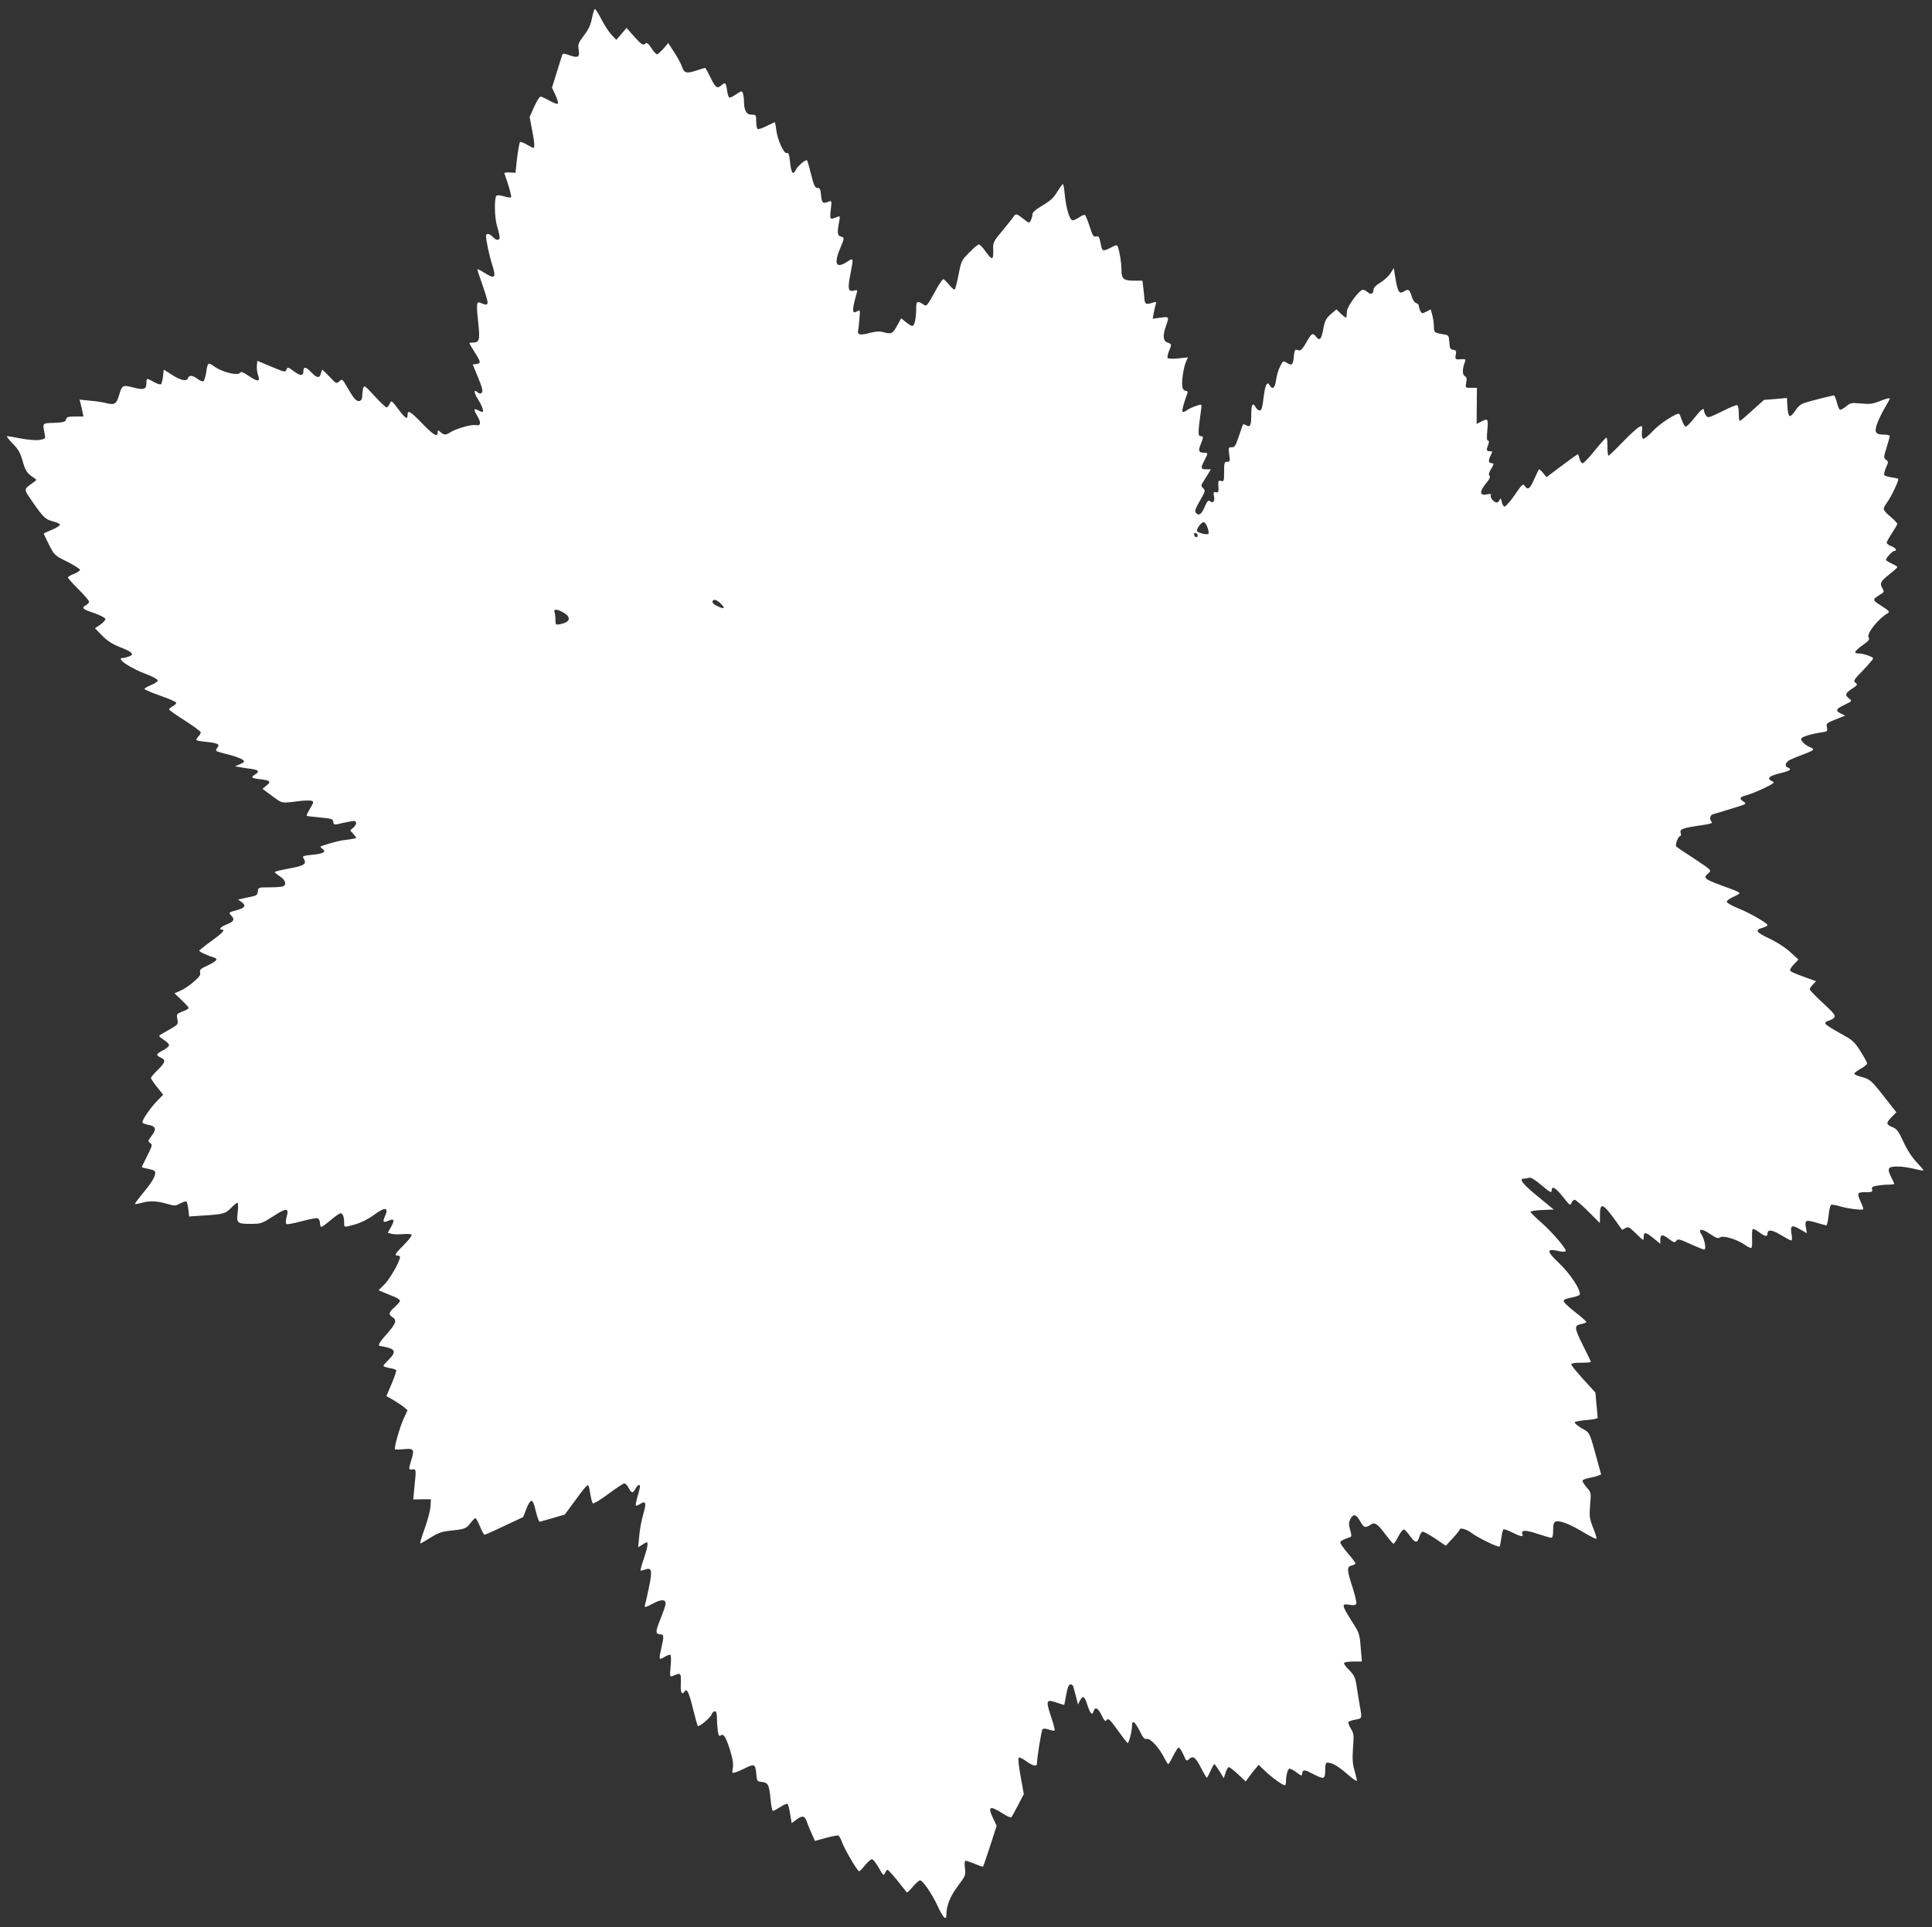 <?xml version="1.0" standalone="no"?>
<!DOCTYPE svg PUBLIC "-//W3C//DTD SVG 20010904//EN"
 "http://www.w3.org/TR/2001/REC-SVG-20010904/DTD/svg10.dtd">
<svg version="1.0" xmlns="http://www.w3.org/2000/svg"
 width="1280pt" height="1277pt" viewBox="0 0 1280 1277"
 preserveAspectRatio="xMidYMid meet">
<rect x="0" y="0" width="1280" height="1277" fill="#333333" stroke="none"/>
<g transform="translate(0,1277) scale(0.1,-0.1)"
fill="#ffffff" stroke="none">
<path d="M3922 12650 c-8 -43 -22 -74 -53 -115 -38 -50 -41 -59 -35 -95 8 -50
-4 -56 -62 -36 -33 12 -44 13 -47 3 -2 -7 -18 -58 -36 -115 l-32 -103 23 -49
c13 -28 20 -53 16 -57 -4 -4 -29 5 -56 20 -26 15 -53 27 -59 27 -6 0 -25 -30
-42 -67 l-30 -68 15 -80 c17 -83 20 -125 10 -125 -3 0 -23 10 -44 22 -21 13
-42 20 -45 16 -4 -4 -12 -51 -19 -105 l-11 -98 -39 2 c-27 2 -37 -1 -33 -10
26 -71 48 -149 43 -154 -3 -4 -24 -1 -47 6 -23 7 -45 9 -50 4 -15 -15 -13
-146 4 -202 10 -30 17 -63 17 -73 0 -24 -22 -23 -45 2 -21 23 -45 26 -45 7 0
-31 23 -137 42 -195 26 -82 16 -93 -47 -53 -27 17 -50 29 -52 27 -2 -1 13 -47
32 -100 19 -53 35 -106 35 -118 0 -21 -9 -21 -52 -3 -21 9 -23 -13 -8 -149 10
-98 5 -116 -36 -116 -13 0 -24 -2 -24 -5 0 -2 16 -29 35 -59 41 -65 43 -74 11
-78 l-24 -3 36 -88 c27 -66 33 -90 24 -99 -8 -8 -15 -8 -27 2 -29 24 -27 1 4
-50 29 -46 39 -80 25 -80 -3 0 -14 5 -26 11 -29 16 -32 6 -9 -32 31 -50 28
-73 -7 -66 -29 6 -130 -23 -169 -48 -29 -19 -42 -19 -65 2 -16 14 -18 15 -18
0 0 -37 -25 -23 -103 57 -81 84 -97 92 -97 54 0 -31 -16 -20 -62 42 -45 59
-45 59 -56 35 -6 -14 -16 -25 -21 -25 -5 0 -41 34 -79 75 -64 70 -70 74 -76
53 -3 -13 -6 -36 -6 -51 0 -38 -28 -47 -53 -16 -11 13 -33 48 -49 77 -30 52
-31 52 -50 35 -19 -17 -21 -16 -64 30 -25 26 -47 47 -48 47 -2 0 -7 -11 -10
-25 -9 -34 -26 -31 -66 10 -34 36 -50 37 -50 5 0 -32 -19 -33 -62 -1 -40 30
-43 30 -50 12 -7 -19 -11 -18 -100 19 l-93 39 -3 -30 c-2 -17 1 -45 7 -62 17
-47 1 -50 -58 -10 -42 28 -55 33 -62 22 -12 -20 -114 4 -166 40 -46 33 -47 32
-58 -43 -4 -25 -12 -49 -17 -52 -5 -4 -23 3 -39 15 -33 25 -55 27 -63 6 -9
-24 -47 -17 -106 21 l-55 35 -5 -45 c-3 -25 -9 -48 -13 -52 -4 -4 -25 2 -46
14 -50 28 -51 28 -51 -8 0 -40 -18 -46 -90 -27 -68 17 -71 15 -91 -51 -17 -59
-30 -67 -82 -54 -23 6 -73 14 -111 17 l-69 7 7 -27 c4 -15 10 -40 13 -56 l6
-29 -56 0 c-46 0 -55 -3 -60 -20 -4 -16 -15 -19 -78 -22 -81 -3 -77 2 -63 -74
6 -31 5 -32 -33 -39 -24 -4 -74 0 -123 9 -45 9 -87 16 -93 16 -6 0 10 -22 36
-48 38 -39 51 -61 67 -117 18 -66 29 -81 76 -112 18 -12 18 -14 -5 -30 -67
-48 -66 -40 -6 -128 72 -104 87 -118 137 -130 23 -6 43 -15 45 -21 2 -6 -21
-21 -52 -34 -30 -12 -55 -24 -55 -26 0 -3 16 -36 35 -74 35 -69 37 -71 120
-112 47 -24 85 -48 85 -54 0 -6 -18 -18 -40 -27 -22 -8 -40 -19 -40 -24 0 -5
32 -40 70 -78 39 -38 70 -75 70 -82 0 -7 -9 -17 -20 -23 -33 -18 -24 -27 53
-52 39 -14 73 -31 75 -39 1 -8 -14 -25 -33 -38 l-36 -24 48 -49 c33 -34 67
-56 115 -75 85 -33 101 -49 63 -63 -14 -5 -33 -10 -41 -10 -51 0 49 -69 160
-109 39 -15 71 -33 71 -40 0 -7 -19 -21 -43 -30 -24 -10 -44 -21 -45 -26 -1
-4 45 -24 102 -44 58 -20 106 -41 108 -47 2 -6 -8 -16 -22 -24 -14 -7 -25 -17
-25 -21 0 -4 47 -37 105 -74 58 -37 105 -72 105 -78 0 -6 -7 -19 -17 -29 -9
-10 -14 -20 -11 -23 2 -3 32 -8 65 -11 76 -8 92 -16 73 -38 -7 -9 -10 -19 -7
-22 3 -3 41 -15 84 -25 43 -11 84 -27 92 -34 13 -13 10 -16 -19 -29 l-33 -14
29 -5 c16 -3 50 -9 77 -12 51 -7 59 -18 27 -37 -30 -19 -25 -25 30 -31 70 -8
79 -16 46 -42 l-27 -22 62 -46 c69 -52 63 -50 169 -37 41 6 83 7 93 4 17 -5
16 -9 -8 -51 -15 -24 -25 -46 -23 -49 3 -2 42 -7 89 -11 75 -7 84 -10 87 -29
3 -21 5 -22 60 -8 31 7 65 13 75 14 23 0 22 -23 -3 -45 l-20 -18 20 -22 c11
-12 20 -24 20 -27 0 -3 -26 -8 -57 -12 -49 -5 -86 -14 -172 -42 -11 -4 -10 -7
4 -18 29 -21 10 -33 -65 -40 -64 -7 -69 -9 -58 -25 22 -36 4 -48 -96 -66 -53
-10 -96 -20 -96 -24 0 -3 16 -16 35 -29 37 -23 46 -56 19 -66 -9 -3 -49 -6
-89 -6 -73 0 -74 0 -77 -27 -2 -23 -9 -28 -43 -35 -22 -4 -51 -10 -64 -14
l-24 -5 22 -15 c33 -24 25 -40 -26 -54 -60 -16 -60 -16 -39 -39 23 -25 15 -38
-35 -58 -36 -14 -53 -33 -29 -33 25 0 4 -23 -70 -76 -44 -32 -80 -61 -80 -64
0 -7 59 -34 98 -45 31 -9 17 -25 -47 -55 -42 -19 -50 -27 -45 -45 4 -16 -6
-30 -45 -63 -28 -24 -67 -50 -88 -58 l-37 -16 47 -45 c26 -25 47 -48 47 -52 0
-5 -18 -15 -41 -24 -39 -15 -40 -17 -34 -51 7 -33 5 -35 -47 -65 -29 -16 -59
-34 -67 -39 -11 -6 -6 -13 22 -31 20 -12 37 -29 37 -37 0 -7 -18 -23 -40 -34
-47 -24 -49 -33 -15 -48 35 -16 31 -32 -20 -82 -25 -24 -45 -48 -45 -53 0 -5
18 -32 40 -60 l41 -51 -39 -40 c-50 -52 -105 -134 -98 -145 3 -5 22 -12 41
-15 48 -9 53 -29 20 -72 -25 -33 -26 -36 -10 -48 16 -11 14 -18 -19 -84 -20
-39 -36 -73 -36 -76 0 -2 18 -7 40 -11 22 -4 42 -11 45 -15 13 -20 -12 -67
-71 -138 -35 -42 -62 -78 -60 -80 2 -2 21 1 43 7 53 15 97 14 165 -5 56 -16
60 -16 93 2 19 10 37 15 41 12 3 -4 9 -28 12 -53 l5 -46 91 6 c138 9 149 12
186 50 19 19 38 35 43 35 5 0 6 -26 2 -61 -9 -75 -5 -79 88 -79 65 0 72 2 148
51 88 57 105 56 88 -5 -6 -21 -7 -42 -2 -47 4 -4 49 4 100 18 51 14 99 23 108
20 8 -4 15 -18 15 -32 0 -14 4 -25 9 -25 5 0 33 20 62 45 29 25 58 45 65 45
15 0 24 -23 24 -61 0 -34 -3 -34 74 -12 36 10 85 34 120 60 80 59 105 55 74
-12 -14 -32 -7 -39 26 -24 37 17 43 5 17 -41 l-22 -39 26 -7 c14 -4 48 -4 76
-2 27 3 52 1 56 -4 3 -6 -20 -36 -51 -67 -59 -59 -66 -71 -41 -71 8 0 15 -4
15 -10 0 -28 -68 -147 -103 -181 l-39 -39 36 -15 c20 -8 52 -22 71 -29 19 -8
35 -20 35 -26 0 -6 -16 -24 -35 -41 -40 -36 -43 -49 -15 -67 31 -19 24 -42
-35 -109 -55 -61 -66 -83 -42 -83 6 0 29 -5 50 -11 47 -13 48 -34 2 -79 -19
-19 -35 -37 -35 -41 0 -4 18 -10 40 -14 22 -4 42 -10 45 -14 2 -5 -11 -45 -30
-90 l-35 -82 47 -27 c25 -15 57 -36 70 -47 l23 -20 -25 -54 c-26 -56 -66 -197
-58 -205 3 -2 29 -2 59 1 65 7 71 -2 49 -72 -19 -64 -19 -65 8 -62 25 2 25 2
12 -123 l-7 -76 58 1 59 0 -3 -49 c-2 -27 -19 -91 -38 -144 -19 -52 -32 -97
-30 -99 2 -2 31 14 65 36 47 30 76 41 119 46 111 12 119 14 147 50 14 19 30
35 34 35 5 0 19 -25 31 -55 12 -30 26 -55 30 -55 4 0 64 26 132 59 l124 58 21
54 c11 30 26 54 34 54 9 0 19 -25 29 -70 9 -38 21 -69 26 -69 5 1 44 12 88 25
l78 23 62 84 c69 95 86 115 94 108 3 -3 9 -29 13 -57 5 -29 12 -56 17 -61 4
-4 50 23 102 62 51 38 99 70 106 70 8 0 20 -13 29 -30 19 -37 28 -37 45 -5 14
26 30 33 30 14 0 -6 -7 -36 -16 -66 -9 -30 -14 -57 -11 -60 3 -2 16 3 30 12
36 23 41 6 18 -72 -11 -37 -23 -101 -26 -142 l-7 -74 26 16 c14 10 28 17 31
17 11 0 4 -39 -20 -110 -14 -40 -23 -75 -21 -77 2 -2 15 1 29 6 45 17 50 -4
27 -115 -11 -55 -23 -107 -26 -116 -7 -23 -3 -23 56 8 53 28 80 26 80 -3 0
-10 -16 -56 -35 -103 -34 -84 -34 -99 2 -100 21 0 22 -15 8 -76 -22 -93 -21
-98 17 -74 17 10 35 17 40 14 4 -3 5 -37 1 -76 -6 -68 -5 -71 13 -64 58 24 57
26 54 -66 -1 -45 10 -62 25 -37 15 24 29 -3 55 -109 15 -62 30 -115 33 -119 9
-8 85 55 92 77 4 11 13 20 21 20 10 0 14 -13 14 -47 0 -27 3 -65 6 -86 5 -29
9 -35 20 -26 18 14 37 -18 64 -109 15 -49 20 -84 15 -108 -6 -34 -5 -35 17
-29 13 4 39 16 58 25 68 34 74 32 80 -30 5 -54 6 -55 37 -58 42 -4 49 -19 58
-114 4 -43 11 -78 16 -78 5 0 27 12 49 26 22 15 44 24 48 20 4 -4 12 -34 17
-67 l10 -60 34 25 c37 28 54 23 67 -17 4 -12 17 -45 30 -74 l23 -52 72 20 c40
11 77 18 83 16 6 -3 17 -22 24 -43 16 -46 103 -194 114 -194 4 0 22 18 39 40
18 22 38 40 46 40 7 0 27 -25 45 -57 29 -52 33 -55 41 -35 6 12 13 22 17 22 4
0 34 -33 66 -72 31 -40 59 -75 62 -78 2 -3 20 14 40 38 20 23 42 42 47 42 19
0 81 -92 118 -172 35 -76 57 -98 57 -58 0 62 25 124 75 191 52 69 54 73 48
120 -4 30 -2 49 4 49 6 0 34 -10 62 -21 28 -12 53 -20 54 -18 2 2 23 64 47
137 l43 133 -21 45 c-41 83 -27 93 58 39 29 -19 57 -32 61 -27 3 4 23 40 44
80 l38 74 -21 116 c-12 64 -18 120 -13 125 4 4 26 -6 49 -23 44 -32 72 -38 72
-17 1 45 30 221 37 228 6 6 23 5 42 -2 17 -6 35 -9 38 -6 3 3 -7 41 -21 84
-40 119 -37 126 43 98 22 -8 41 -13 42 -12 1 1 6 31 13 67 8 46 16 66 27 68
11 2 19 -6 23 -25 4 -15 12 -46 18 -68 l10 -40 14 28 c19 35 29 29 49 -33 19
-57 31 -69 40 -40 10 33 30 23 54 -27 16 -34 25 -43 31 -33 12 19 24 7 85 -79
28 -39 53 -71 56 -71 9 0 29 81 29 114 0 42 18 30 50 -33 23 -47 33 -58 48
-54 23 6 83 -60 115 -125 12 -23 24 -42 27 -42 3 0 18 25 33 55 15 30 31 55
36 55 6 0 19 -21 31 -46 20 -46 21 -47 40 -29 26 23 42 10 81 -67 16 -32 32
-58 34 -58 3 0 14 20 25 45 11 25 22 45 25 45 3 0 18 -21 34 -46 l29 -47 12
37 c6 20 16 36 21 36 6 0 33 -21 61 -47 l51 -48 21 29 c11 16 31 41 43 55 l22
26 43 -41 c43 -42 116 -94 130 -94 5 0 8 11 8 24 0 42 12 86 24 86 7 0 28 -11
47 -26 33 -24 34 -24 37 -5 4 27 12 27 81 -9 66 -33 71 -30 71 41 0 27 4 39
14 39 32 0 71 -23 132 -76 35 -31 64 -51 64 -44 0 6 -7 37 -16 68 -13 43 -15
76 -10 149 7 85 5 97 -14 128 -12 19 -19 39 -16 44 4 5 24 12 46 16 44 7 44 8
30 86 -5 30 -15 88 -21 129 -10 66 -16 78 -50 113 -22 21 -37 42 -34 48 4 5
31 9 62 9 l56 0 -8 93 c-7 89 -8 95 -61 177 -66 105 -67 115 -14 106 30 -5 42
-3 46 8 3 7 -9 56 -25 107 -38 116 -39 137 -6 145 14 3 25 10 25 14 0 5 -22
35 -50 67 -27 32 -50 64 -50 71 0 11 13 18 67 37 8 3 8 14 -2 47 -10 36 -10
48 1 71 20 38 39 34 65 -13 25 -44 34 -47 67 -25 29 21 47 10 102 -64 25 -33
48 -60 52 -61 4 0 19 22 33 50 15 29 30 47 38 44 6 -2 25 -23 41 -45 32 -46
47 -46 60 -1 5 18 15 32 23 32 7 0 45 -21 83 -46 l69 -47 45 49 c25 27 45 52
46 57 1 16 45 5 79 -21 42 -32 178 -98 186 -90 3 3 8 29 12 57 3 28 10 54 14
57 5 2 31 -7 58 -21 58 -29 76 -31 67 -10 -10 27 21 28 101 1 43 -14 84 -26
91 -26 8 0 12 17 12 50 0 37 4 52 16 57 26 10 94 -16 182 -69 46 -28 86 -48
89 -45 3 3 -7 36 -22 72 -24 62 -26 75 -20 151 7 84 7 84 -24 119 -17 20 -29
40 -26 45 3 5 22 12 43 16 20 4 47 10 58 15 l22 8 -20 73 c-60 218 -52 201
-108 233 -27 16 -49 34 -47 40 2 5 37 12 78 15 41 3 74 10 74 15 0 6 -4 45 -8
89 l-7 78 -80 88 c-44 48 -80 93 -80 99 0 7 24 11 65 11 36 0 65 2 65 5 0 3
-22 50 -50 105 -61 121 -62 137 -15 146 19 3 35 10 35 14 0 4 -34 34 -75 66
-41 32 -75 64 -75 71 0 12 11 17 67 28 18 4 35 11 38 15 14 23 -59 137 -133
207 -86 81 -88 101 -11 84 24 -6 47 -7 52 -2 10 10 -88 126 -166 194 -37 32
-67 63 -67 67 0 5 35 10 77 12 l77 3 -107 88 c-104 85 -127 117 -88 117 11 0
26 3 34 6 9 3 41 -16 81 -51 55 -46 66 -52 66 -35 0 36 26 21 75 -41 44 -56
49 -60 56 -40 5 11 14 21 21 21 7 0 48 -35 90 -77 l78 -78 0 51 c0 86 18 82
92 -19 28 -40 53 -73 54 -75 1 -2 11 2 23 10 19 11 25 8 71 -37 49 -48 50 -49
50 -22 0 36 13 34 66 -9 l44 -36 0 25 c0 38 13 40 56 8 34 -26 40 -27 50 -13
10 14 20 12 92 -21 45 -20 86 -37 93 -37 15 0 3 66 -18 99 -26 40 0 43 55 5
42 -28 56 -33 67 -24 18 15 107 -10 159 -45 20 -14 41 -25 47 -25 6 0 9 24 7
59 -1 33 0 63 4 66 4 4 22 -5 41 -19 39 -30 57 -33 57 -11 0 30 31 27 89 -9
33 -20 63 -36 69 -36 5 0 6 16 2 39 -11 60 0 68 54 36 l47 -27 -7 41 c-8 48 0
50 80 26 27 -8 52 -15 56 -15 4 0 11 29 15 65 3 36 11 67 16 71 5 3 31 -1 57
-9 47 -15 148 -28 156 -20 2 3 -4 23 -15 46 -28 62 -26 67 30 67 43 0 49 2 44
19 -4 15 3 19 34 24 21 4 55 7 76 7 20 0 37 2 37 5 0 3 -9 24 -21 46 -28 56
-20 69 38 69 43 0 73 -5 163 -26 21 -5 16 3 -28 50 -34 36 -66 85 -91 139 -31
68 -44 86 -70 97 -46 18 -47 28 -10 66 l33 34 -22 27 c-12 16 -40 51 -61 78
-81 104 -94 115 -146 128 -27 7 -50 17 -50 22 1 6 20 20 43 33 23 13 42 29 42
35 0 7 -20 43 -44 81 -40 63 -50 73 -136 120 -52 28 -95 56 -97 63 -3 7 7 15
21 19 14 3 31 13 38 21 11 13 0 28 -75 97 -48 44 -87 85 -87 90 0 6 9 20 21
32 l21 22 -59 21 c-100 37 -113 43 -113 54 0 6 12 24 28 40 l27 29 -55 50
c-33 30 -89 66 -138 89 -88 41 -98 57 -44 71 18 5 32 13 32 18 0 13 -124 84
-203 115 -37 15 -67 33 -67 40 0 6 18 20 40 30 23 10 43 22 45 25 3 4 -23 18
-58 30 -185 67 -187 69 -147 105 20 18 19 19 -92 93 -62 40 -117 77 -122 82
-10 10 12 70 26 70 5 0 6 9 3 20 -8 26 12 33 128 50 64 9 86 15 78 23 -17 17
-13 45 7 51 9 2 64 19 122 37 100 30 104 32 83 46 -33 22 -29 31 20 44 23 6
75 27 116 47 66 32 72 37 52 45 -41 19 -21 36 67 57 52 12 65 23 37 34 -24 9
-17 34 14 51 16 8 56 24 88 36 75 28 80 34 44 48 -37 16 -68 49 -55 60 13 12
71 29 126 37 45 6 47 7 42 34 -6 25 -2 29 58 53 l63 25 -27 13 c-40 18 -35 32
23 59 50 24 51 25 30 41 -30 24 -26 35 19 65 37 24 39 28 23 40 -16 11 -12 19
50 82 37 39 67 74 67 79 0 11 -66 33 -99 33 -33 0 -25 15 30 55 38 27 48 39
40 49 -19 23 58 122 125 162 16 9 12 15 -41 49 -64 41 -64 41 1 81 16 10 17
15 7 33 -21 35 -15 48 42 93 30 23 55 46 55 50 0 4 -15 14 -34 22 -18 8 -36
19 -40 24 -6 10 41 62 56 62 20 0 5 22 -22 31 -16 6 -30 16 -30 23 0 6 16 35
35 63 19 29 35 57 35 62 0 5 -20 26 -45 47 -25 20 -45 43 -45 51 0 8 11 29 24
46 26 35 79 147 72 154 -2 3 -23 7 -45 10 -23 3 -44 10 -47 15 -4 5 2 27 11
49 17 38 17 40 1 52 -17 13 -17 17 3 81 12 38 21 72 21 77 0 5 -17 9 -39 9
-57 0 -66 17 -42 79 10 27 33 73 50 101 17 28 31 54 31 59 0 5 -27 -1 -60 -15
-52 -21 -70 -23 -129 -18 -66 6 -72 5 -101 -20 -18 -14 -36 -24 -41 -20 -5 3
-14 25 -20 50 -6 24 -15 44 -19 44 -10 0 -159 -38 -198 -51 -21 -7 -42 -25
-58 -51 -14 -21 -30 -38 -37 -35 -7 2 -13 28 -15 62 l-3 58 -76 -7 -76 -6 -78
-70 c-42 -39 -80 -70 -83 -70 -3 0 -6 22 -6 49 0 28 -4 52 -10 56 -5 3 -51
-15 -101 -41 -87 -43 -94 -45 -106 -28 -7 10 -13 24 -13 31 0 25 -18 12 -65
-47 -26 -34 -52 -59 -58 -57 -6 2 -16 21 -24 42 -7 21 -15 40 -17 42 -12 12
-128 -62 -174 -112 -29 -31 -58 -55 -65 -52 -8 2 -11 19 -9 46 4 42 3 42 -20
31 -12 -7 -62 -52 -109 -101 -47 -49 -89 -89 -93 -89 -3 0 -6 27 -6 60 0 33
-3 60 -7 60 -5 0 -39 -38 -77 -85 -37 -47 -74 -85 -81 -85 -7 0 -16 14 -20 30
-4 17 -9 30 -12 30 -2 0 -50 -34 -106 -76 l-101 -76 -23 28 c-12 15 -24 26
-27 23 -3 -3 -16 -30 -30 -61 -29 -66 -42 -77 -61 -52 -16 22 -15 23 -79 -69
-26 -37 -53 -66 -59 -64 -7 2 -15 17 -18 33 -5 24 -7 26 -13 12 -5 -10 -13
-18 -19 -18 -18 0 -46 31 -40 46 4 11 -2 13 -26 8 -48 -10 -51 17 -8 70 26 31
33 46 25 54 -7 7 -4 21 12 46 17 29 19 36 6 36 -24 0 -28 17 -11 50 15 29 15
30 -5 30 -23 0 -24 7 -10 44 7 18 6 26 -2 26 -7 0 -9 21 -4 70 7 76 4 80 -43
55 l-28 -14 1 119 1 120 -39 0 c-38 0 -38 0 -32 34 5 27 3 37 -10 44 -17 10
-16 50 2 95 5 15 2 18 -17 17 -47 -4 -51 -2 -44 29 5 25 3 30 -17 33 -20 3
-23 10 -26 50 -3 46 -4 47 -40 53 -60 10 -62 12 -62 52 0 21 -5 55 -11 76
l-10 37 -29 -15 c-27 -14 -30 -14 -40 4 -5 11 -10 26 -10 34 0 8 -8 17 -18 19
-11 3 -23 22 -30 47 -14 44 -21 48 -52 29 -29 -18 -40 -2 -54 83 l-12 73 -20
-32 c-10 -19 -40 -46 -66 -63 -31 -18 -48 -36 -48 -48 0 -28 -18 -36 -39 -17
-10 9 -24 16 -32 16 -23 -1 -104 -110 -105 -142 -1 -15 -2 -33 -3 -40 0 -7
-16 3 -34 20 l-33 32 -37 -32 c-31 -27 -39 -43 -49 -93 -14 -76 -24 -87 -49
-56 -23 29 -30 24 -69 -46 -16 -29 -32 -47 -41 -45 -8 2 -18 4 -24 5 -5 1 -11
-18 -13 -43 -4 -57 -13 -66 -45 -45 -26 16 -26 16 -46 -23 -11 -21 -23 -62
-27 -91 -7 -53 -24 -66 -43 -33 -9 15 -12 15 -21 2 -5 -8 -12 -35 -15 -60 -12
-96 -16 -110 -30 -110 -8 0 -19 9 -25 20 -19 36 -30 21 -30 -39 0 -79 -6 -94
-32 -80 -11 6 -21 9 -22 7 -2 -2 -14 -37 -28 -78 -22 -65 -28 -75 -48 -74 -21
1 -22 -2 -16 -48 6 -44 5 -48 -14 -48 -18 0 -20 -6 -20 -66 0 -61 -1 -66 -20
-61 -18 5 -20 1 -18 -36 3 -36 0 -42 -16 -39 -16 3 -18 -1 -13 -27 7 -33 -6
-49 -27 -32 -11 9 -18 1 -35 -39 -22 -50 -39 -61 -59 -37 -8 9 -1 30 28 79 35
61 37 67 22 82 -15 14 -15 19 -3 39 8 12 23 37 34 55 l19 32 -31 0 c-36 0 -38
8 -11 60 25 49 25 50 -4 50 -34 0 -39 13 -21 56 19 46 19 54 -1 54 -18 0 -17
25 2 164 7 48 7 48 -17 41 -35 -11 -62 -23 -81 -37 -9 -7 -20 -9 -24 -6 -5 6
10 61 34 126 2 6 -3 12 -11 12 -9 0 -19 9 -22 20 -9 27 4 127 21 169 l14 33
-64 -7 c-38 -4 -66 -2 -70 3 -3 6 1 26 9 46 19 46 19 45 -10 56 -30 11 -33 45
-10 110 22 62 21 63 -36 55 l-52 -7 6 33 c3 19 9 45 13 58 6 21 5 23 -17 16
-46 -15 -54 -12 -57 25 -1 19 -5 54 -8 78 l-5 42 -50 0 c-76 0 -89 11 -89 73
0 46 -12 118 -25 155 -4 10 -14 8 -44 -8 -53 -27 -58 -26 -66 13 -12 60 -15
65 -34 60 -16 -4 -23 7 -41 64 -12 37 -26 72 -30 77 -5 5 -22 -1 -38 -13 -17
-11 -37 -21 -46 -21 -19 0 -43 80 -52 173 -3 37 -9 67 -12 67 -4 0 -20 -23
-37 -50 -22 -38 -45 -60 -97 -91 -48 -28 -68 -46 -68 -60 0 -11 -5 -29 -11
-40 -10 -19 -11 -19 -49 11 -44 35 -51 36 -66 13 -6 -10 -39 -51 -73 -92 -56
-66 -62 -78 -61 -115 3 -83 -4 -86 -51 -21 -18 25 -37 45 -44 45 -6 0 -35 -24
-64 -54 -51 -51 -53 -57 -70 -145 -10 -50 -21 -94 -25 -99 -4 -4 -21 10 -38
31 -16 20 -34 37 -38 37 -5 0 -23 -26 -41 -57 -72 -130 -68 -126 -95 -108 -36
23 -44 19 -44 -27 0 -67 -11 -118 -26 -118 -7 0 -26 12 -43 26 l-30 25 -28
-50 c-29 -53 -38 -57 -91 -42 -23 7 -49 5 -89 -5 -64 -17 -83 -13 -78 13 2 10
6 46 9 80 5 60 5 62 -14 51 -36 -23 -37 5 -4 120 6 21 4 22 -20 16 -37 -9 -41
12 -22 109 22 112 22 111 -24 81 -73 -48 -88 -10 -39 102 24 57 24 60 -1 67
-22 6 -24 25 -11 95 7 38 7 42 -8 36 -54 -22 -54 -22 -47 46 7 58 6 62 -11 55
-41 -17 -48 -12 -53 40 -4 41 -8 50 -24 50 -16 0 -24 15 -42 88 -12 49 -24 91
-27 94 -9 9 -64 -38 -76 -65 -17 -36 -30 -17 -37 56 -5 49 -10 62 -21 58 -19
-8 -62 87 -70 153 -3 28 -8 51 -10 51 -2 0 -26 -11 -54 -25 -27 -14 -54 -23
-59 -20 -6 4 -10 26 -10 51 0 42 -1 44 -30 44 -35 0 -50 26 -51 88 0 20 -4 45
-7 55 -7 16 -10 15 -45 -8 -20 -14 -41 -24 -46 -21 -4 3 -11 24 -14 47 -7 51
-12 56 -35 36 -30 -27 -40 -21 -73 46 -17 34 -33 64 -35 66 -1 2 -24 -4 -50
-13 -73 -25 -91 -22 -104 18 -6 19 -29 63 -52 98 l-41 63 -32 -38 c-18 -20
-37 -37 -42 -37 -6 0 -22 18 -37 41 -23 34 -30 39 -43 28 -13 -11 -23 -4 -69
46 l-53 60 -34 -40 -34 -39 -32 34 c-18 19 -48 65 -67 103 -19 37 -38 67 -42
67 -5 0 -13 -27 -20 -60z m4078 -3376 c7 -19 10 -38 6 -41 -10 -10 -76 8 -76
20 0 19 30 57 45 57 7 0 19 -16 25 -36z m-65 -52 c0 -18 -20 -15 -23 4 -3 10
1 15 10 12 7 -3 13 -10 13 -16z m-3151 -461 c23 -25 8 -27 -34 -6 -30 15 -36
26 -24 38 9 8 35 -6 58 -32z m-1048 -52 c51 -31 41 -62 -24 -75 -31 -6 -32 -5
-32 29 0 19 -3 42 -6 51 -9 23 21 20 62 -5z"/>
</g>
</svg>
